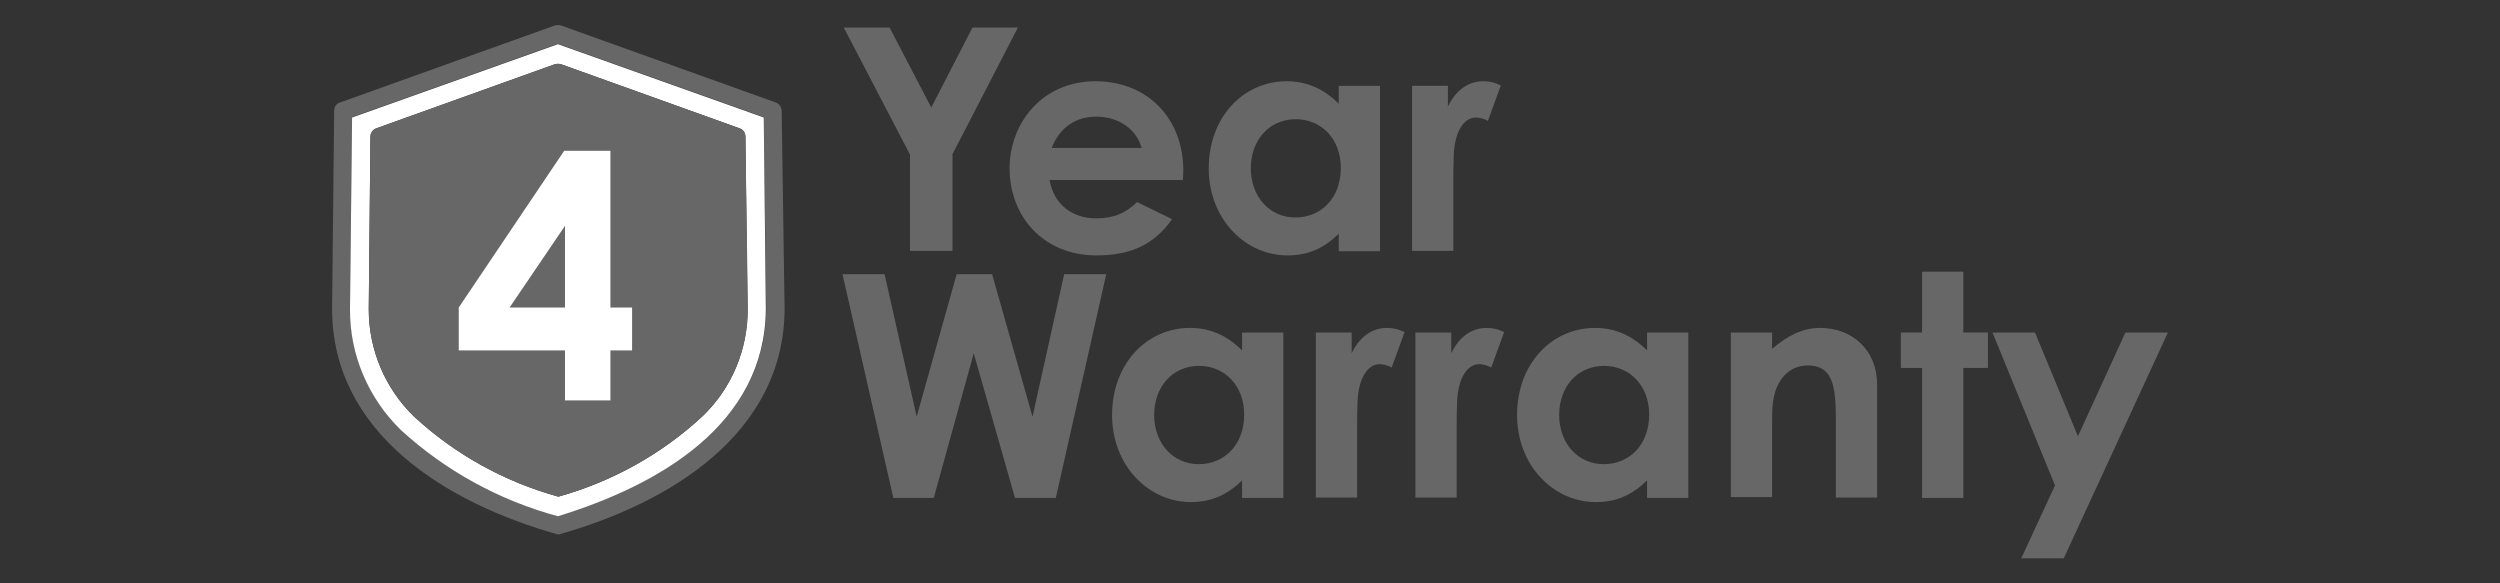 <?xml version="1.0" encoding="utf-8"?>
<!-- Generator: Adobe Illustrator 28.2.0, SVG Export Plug-In . SVG Version: 6.00 Build 0)  -->
<svg version="1.1" id="Layer_1" xmlns="http://www.w3.org/2000/svg" xmlns:xlink="http://www.w3.org/1999/xlink" x="0px" y="0px"
	 viewBox="0 0 600 140" style="enable-background:new 0 0 600 140;" xml:space="preserve">
<rect x="0" y="0" width="600" height="140" fill="#333333" stroke="none"/>
<style type="text/css">
	.st0{fill:#FFFFFF;}
	.st1{fill:#666766;}
	.st2{fill:#010101;}
	.st3{fill-rule:evenodd;clip-rule:evenodd;fill:#010101;}
</style>
<g>
	<path class="st1" d="M187.6,26.6c0-0.9-0.6-1.7-1.4-2L134.6,6.1c-0.4-0.1-1-0.1-1.4,0L81.6,24.6c-0.9,0.2-1.4,1.1-1.4,2l-0.5,47.5
		c0,29.9,27.5,46.7,54.3,54.2c26.7-7.5,54.2-24.2,54.3-54.2L187.6,26.6z M133.9,123.8c-14.1-3.7-27-10.8-37.7-20.7
		C88.4,95.5,84,85.1,84,74.1l0.5-46l49.4-17.6l49.4,17.6l0.6,45.9C183.7,101.8,158.3,116.3,133.9,123.8z"/>
	<path class="st0" d="M183.3,28.2l-49.4-17.6L84.5,28.2l-0.5,46c-0.1,10.9,4.4,21.4,12.2,29c10.7,9.8,23.6,16.9,37.7,20.7
		c24.4-7.5,49.7-22.1,49.9-49.7L183.3,28.2z M168.6,99.9c-9.8,9.1-21.7,15.7-34.6,19.3c-13-3.6-24.9-10.2-34.7-19.3
		c-6.9-6.7-10.8-16-10.8-25.6v-0.2l0.4-41.3c0-0.9,0.6-1.7,1.4-2l42.9-15.4c0.4-0.1,1-0.1,1.4,0l42.9,15.4c0.9,0.3,1.4,1.1,1.4,2
		l0.5,41.4C179.5,83.9,175.6,93.2,168.6,99.9z"/>
	<path class="st1" d="M179.5,74.1c0,9.7-3.9,19.1-10.9,25.8c-9.8,9.1-21.7,15.7-34.6,19.3c-13-3.6-24.9-10.2-34.7-19.3
		c-6.9-6.7-10.8-16-10.8-25.6v-0.2l0.4-41.3c0-0.9,0.6-1.7,1.4-2l42.9-15.4c0.4-0.1,1-0.1,1.4,0l42.9,15.4c0.9,0.3,1.4,1.1,1.4,2
		L179.5,74.1z"/>
</g>
<g>
	<path class="st1" d="M202.5,6.6h11l10,19.2l9.9-19.2h10.9l-15.7,30.4v23.2h-10.2V37.1L202.5,6.6z"/>
	<path class="st1" d="M281.3,52.6c-4.3,6.1-9.9,8.7-18.2,8.7c-12.6,0-20.8-9.3-20.8-20.9c0-10.8,7.8-20.9,20.6-20.9
		c12.6,0,21.1,9,21.1,21.5c0,0.9-0.1,1.3-0.1,2.2h-32c1,5.9,5.5,9.2,11.1,9.2c4.3,0,7.1-1.2,9.9-3.9L281.3,52.6z M274,35.5
		c-1.3-4.6-5.6-7.5-10.9-7.5c-4.9,0-8.7,2.5-10.7,7.5H274z"/>
	<path class="st1" d="M321.3,56.1c-3.5,3.4-7.2,5.2-12.3,5.2c-10.1,0-18.9-8.7-18.9-20.9c0-12.4,8.4-20.9,18.7-20.9
		c4.8,0,8.9,1.8,12.5,5.4v-4.3h9.9v39.7h-9.9V56.1z M300.2,40.4c0,6.8,4.5,11.8,10.7,11.8c6.1,0,10.9-4.6,10.9-11.9
		c0-6.9-4.6-11.7-10.9-11.7C304.3,28.7,300.2,33.9,300.2,40.4z"/>
	<path class="st1" d="M347.5,25.6c1.9-4.1,5.1-6.1,8.4-6.1c2.1,0,3.4,0.6,4.3,1l-3.1,8.5c-0.7-0.4-1.9-0.8-2.9-0.8
		c-2.8,0-5.1,3.3-5.3,9.1c-0.1,2.2-0.1,4.6-0.1,6.8v16.1h-9.9V20.6h8.6V25.6z"/>
	<path class="st1" d="M202.2,65.8h10.1l7.7,34.2l9.6-34.2h8.5l9.7,34.2l7.6-34.2h10.1l-12.1,53.7h-9.8l-9.9-34.7l-9.6,34.7h-9.7
		L202.2,65.8z"/>
	<path class="st1" d="M298.1,115.3c-3.5,3.4-7.3,5.2-12.3,5.2c-10.1,0-18.9-8.7-18.9-20.9c0-12.4,8.4-20.9,18.7-20.9
		c4.8,0,8.9,1.8,12.5,5.4v-4.3h9.9v39.7h-9.9V115.3z M277,99.6c0,6.8,4.5,11.8,10.7,11.8c6.1,0,10.9-4.6,10.9-11.9
		c0-6.9-4.6-11.7-10.9-11.7C281.1,87.9,277,93.1,277,99.6z"/>
	<path class="st1" d="M324.4,84.8c1.9-4.1,5.1-6.1,8.4-6.1c2.1,0,3.4,0.6,4.3,1l-3.1,8.5c-0.7-0.4-1.9-0.8-2.9-0.8
		c-2.8,0-5.1,3.3-5.3,9.1c-0.1,2.2-0.1,4.6-0.1,6.8v16.1h-9.9V79.8h8.6V84.8z"/>
	<path class="st1" d="M348.3,84.8c1.9-4.1,5.1-6.1,8.4-6.1c2.1,0,3.4,0.6,4.3,1l-3.1,8.5c-0.7-0.4-1.9-0.8-2.9-0.8
		c-2.8,0-5.1,3.3-5.3,9.1c-0.1,2.2-0.1,4.6-0.1,6.8v16.1h-9.9V79.8h8.6V84.8z"/>
	<path class="st1" d="M395.3,115.3c-3.5,3.4-7.2,5.2-12.3,5.2c-10.1,0-18.9-8.7-18.9-20.9c0-12.4,8.4-20.9,18.7-20.9
		c4.8,0,8.9,1.8,12.5,5.4v-4.3h9.9v39.7h-9.9V115.3z M374.2,99.6c0,6.8,4.5,11.8,10.7,11.8c6.1,0,10.9-4.6,10.9-11.9
		c0-6.9-4.6-11.7-10.9-11.7C378.3,87.9,374.2,93.1,374.2,99.6z"/>
	<path class="st1" d="M425.2,83.8c3.8-3.2,7.3-5.1,11.7-5.1c7.4,0,13.6,5.1,13.6,13.6v27.1h-9.9v-18.8c0-7.8-0.7-12.9-6.7-12.9
		c-2.8,0-5.2,1.3-6.7,3.8c-2,3.2-1.9,6.8-1.9,10.9v16.9h-9.9V79.8h9.9V83.8z"/>
	<path class="st1" d="M461.3,65.2h9.9v14.6h5.9v8.5h-5.9v31.2h-9.9V88.3h-5.1v-8.5h5.1V65.2z"/>
	<path class="st1" d="M478.2,79.8h10.2l10.3,24.9l11.4-24.9h10.2l-25,54.2h-10.2l8.1-17.5L478.2,79.8z"/>
</g>
<g>
	<path class="st0" d="M135.4,36.2h11.1v37.6h5.2v10.3h-5.2v12h-10.9v-12h-25.5V73.8L135.4,36.2z M135.6,73.8V54.2l-13.3,19.6H135.6z
		"/>
</g>
</svg>
